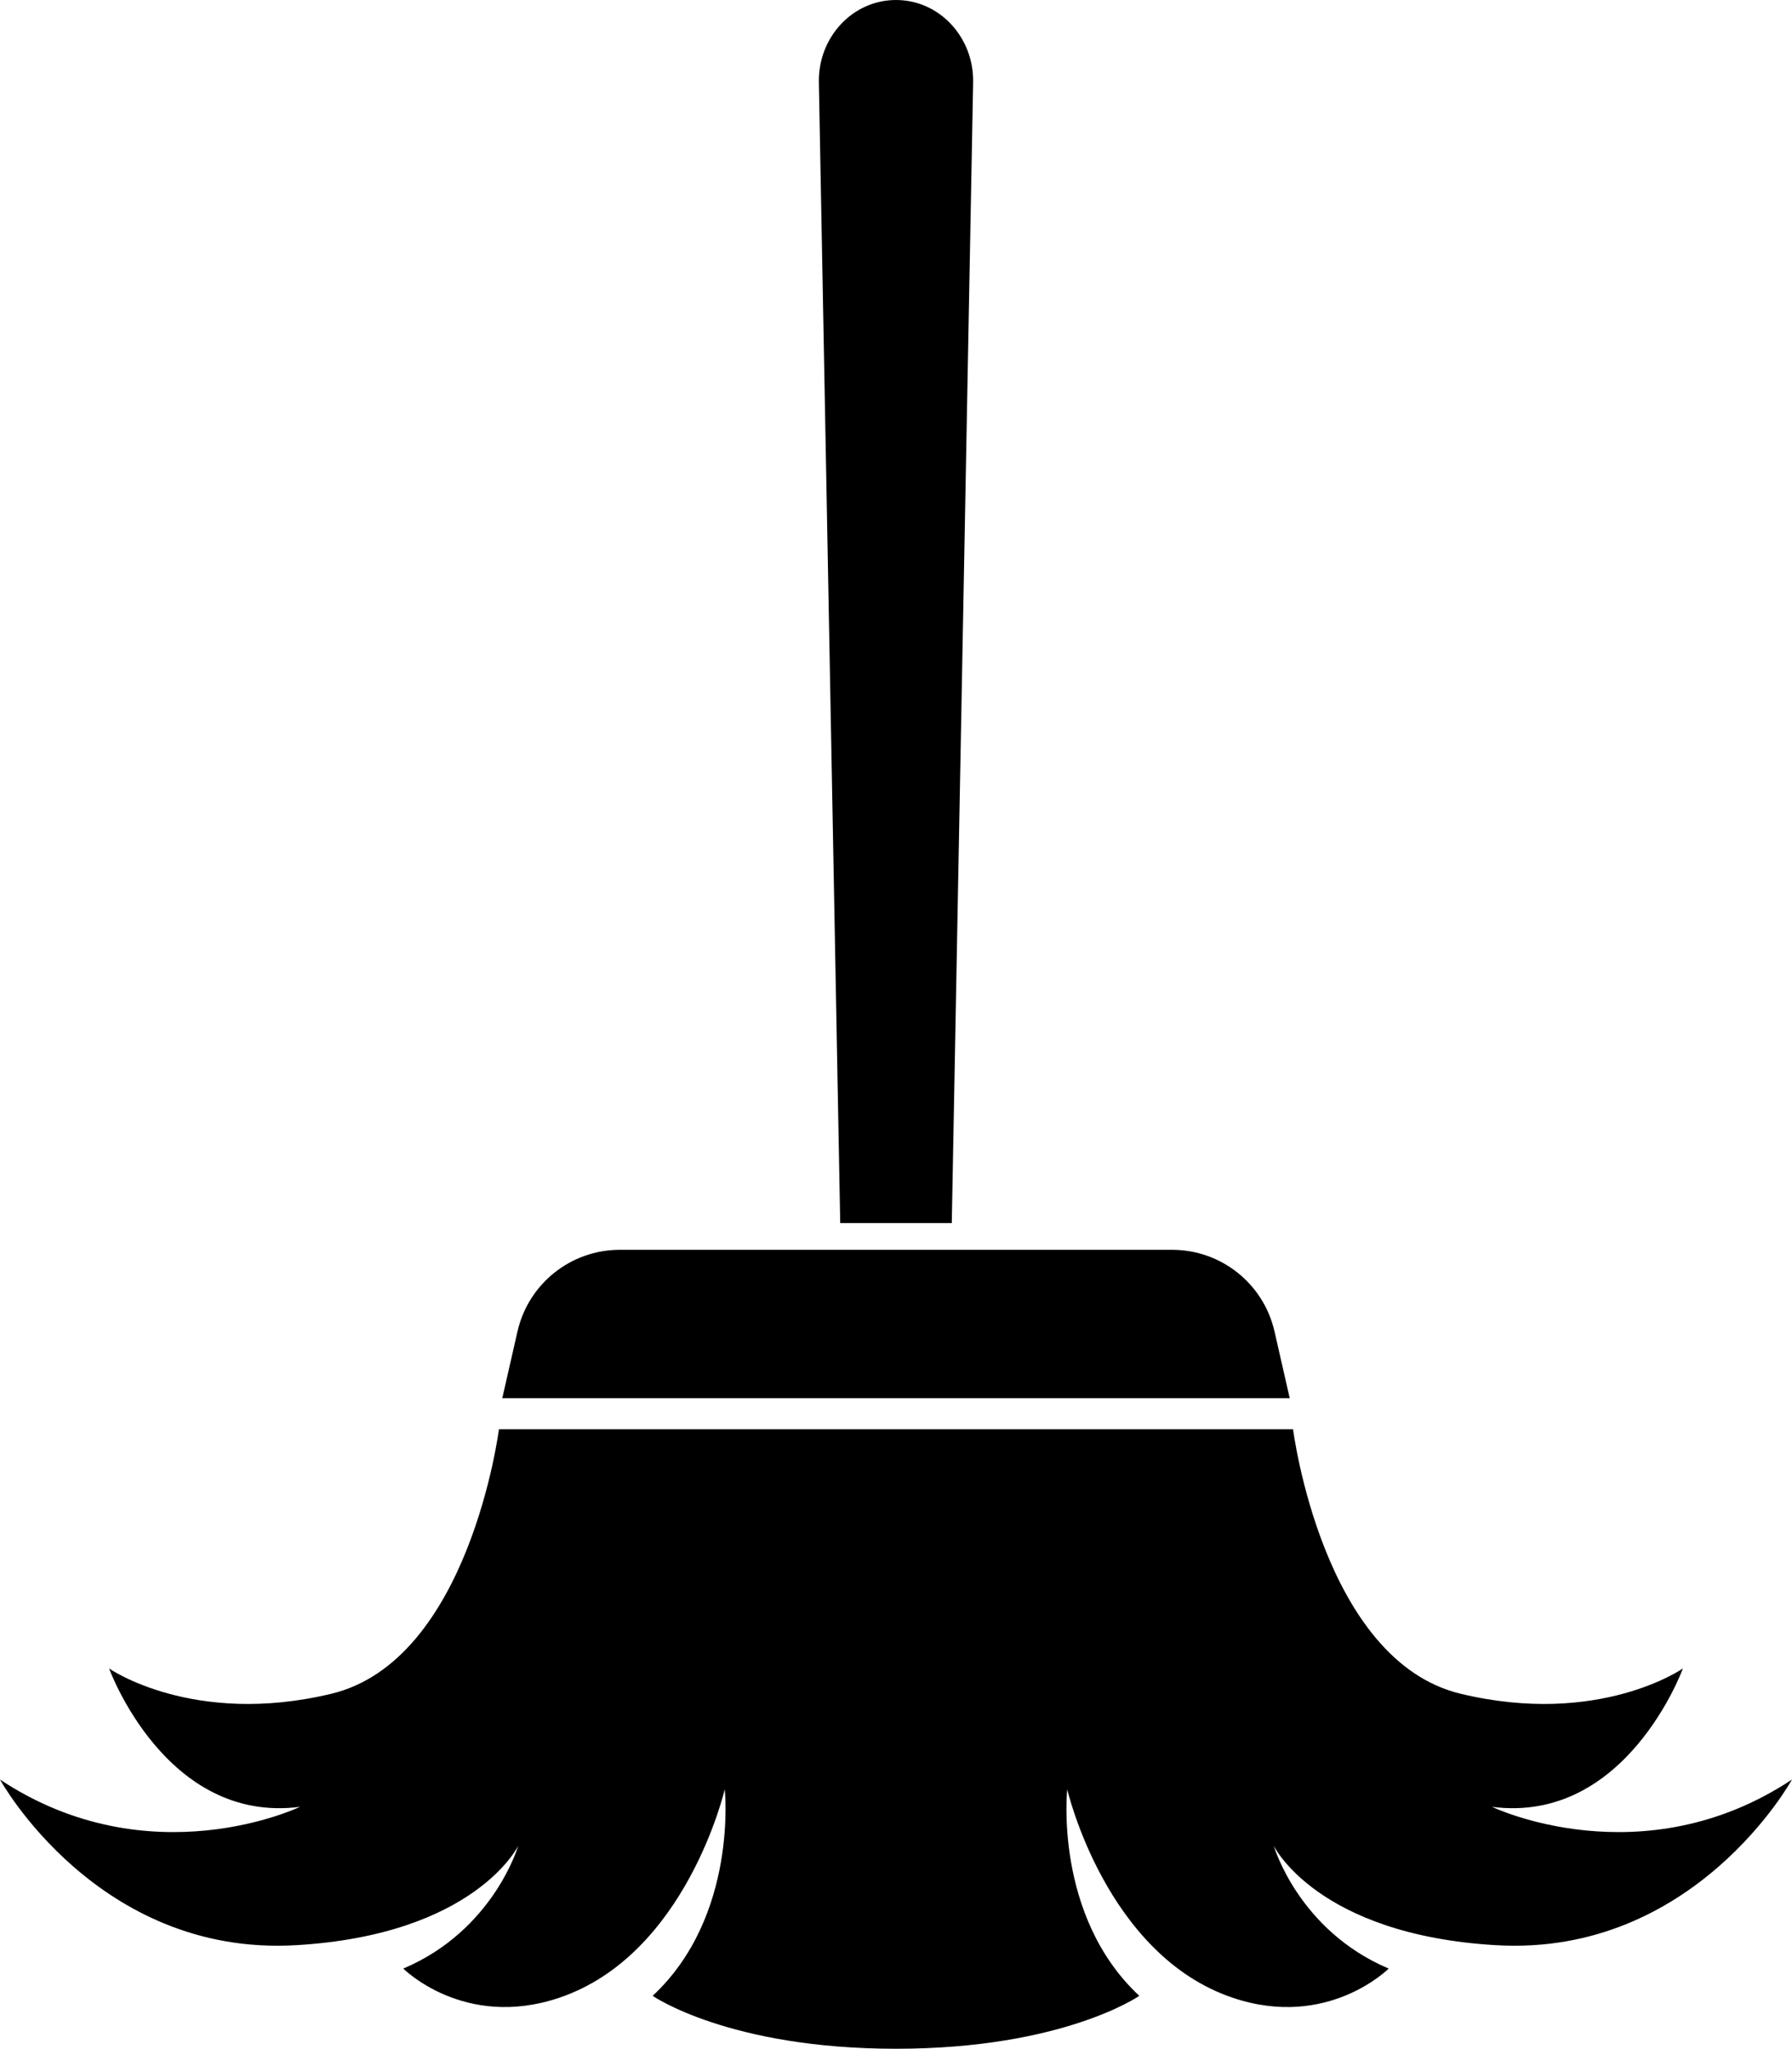 <?xml version="1.0" encoding="utf-8"?>
<!-- Generator: Adobe Illustrator 28.0.0, SVG Export Plug-In . SVG Version: 6.00 Build 0)  -->
<svg version="1.1" id="Layer_9" xmlns="http://www.w3.org/2000/svg" xmlns:xlink="http://www.w3.org/1999/xlink" x="0px" y="0px"
	 viewBox="0 0 218.71 250" style="enable-background:new 0 0 218.71 250;" xml:space="preserve">
<g id="path-01">
	<path d="M116.163,149.248h-13.616l-2.605-139.188C99.839,4.553,104.052,0,109.355,0h0
		c5.303,0,9.516,4.553,9.413,10.06C118.768,10.06,116.163,149.248,116.163,149.248z"/>
	<path d="M157.408,170.615H61.302l1.858-8.148c1.329-5.826,6.51-9.959,12.486-9.959h67.418
		c5.976,0,11.157,4.133,12.486,9.959l1.858,8.148H157.408z"/>
	<path d="M182.091,220.478c16.407,2.14,23.303-16.883,23.303-16.883s-10.225,7.134-27.107,3.091
		c-16.882-4.042-20.472-32.28-20.472-32.28h-96.921c0,0-3.589,28.238-20.472,32.28
		c-16.882,4.042-27.107-3.091-27.107-3.091s6.896,19.023,23.303,16.883c0,0-18.309,8.798-36.619-3.329
		c0,0,11.889,21.638,36.143,20.212c21.85-1.285,27.107-12.127,27.107-12.127
		s-3.002,10.322-14.029,14.98c0,0,7.436,7.472,19.022,3.567c15.542-5.239,20.211-25.443,20.211-25.443
		s1.665,15.456-8.798,25.205c0,0,9.291,6.457,29.698,6.457s29.698-6.457,29.698-6.457
		c-10.463-9.749-8.798-25.205-8.798-25.205s4.67,20.204,20.211,25.443
		c11.586,3.906,19.023-3.567,19.023-3.567c-11.027-4.658-14.029-14.98-14.029-14.98
		s5.257,10.842,27.107,12.127c24.254,1.427,36.143-20.212,36.143-20.212
		c-18.309,12.127-36.618,3.329-36.618,3.329V220.478z"/>
</g>
</svg>
